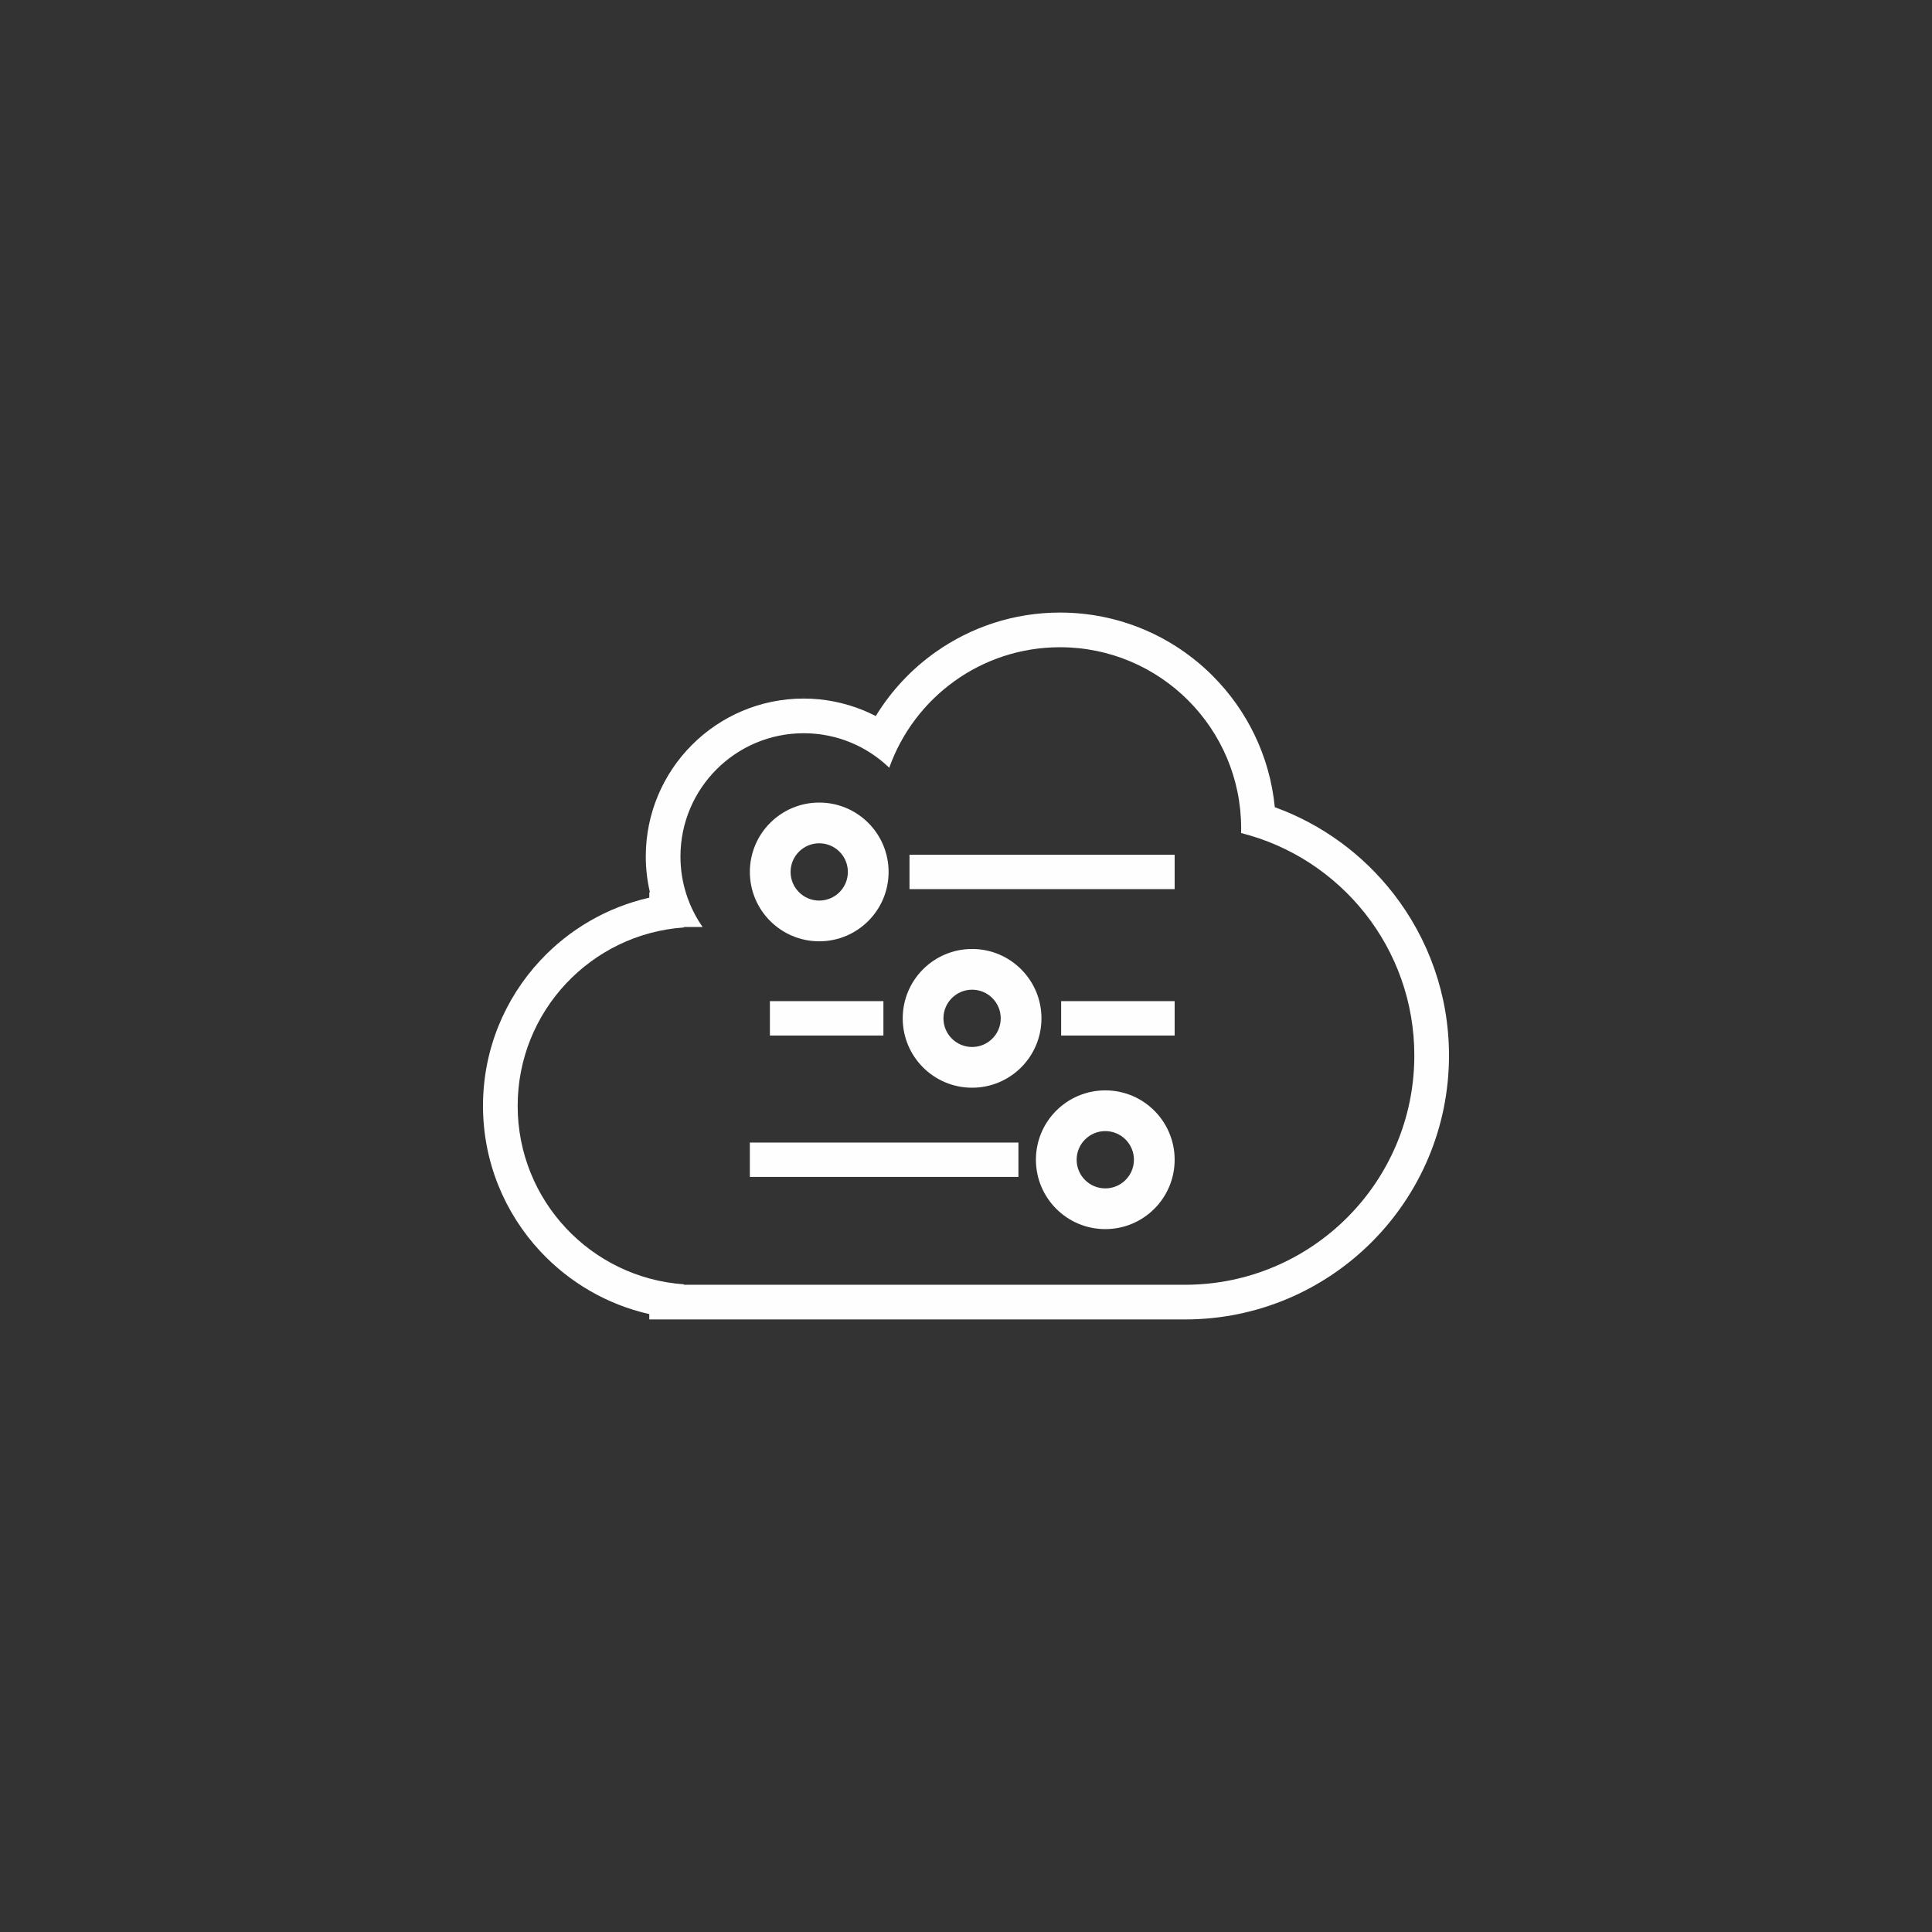 <?xml version="1.0" encoding="UTF-8"?>
<!DOCTYPE svg PUBLIC "-//W3C//DTD SVG 1.1//EN" "http://www.w3.org/Graphics/SVG/1.1/DTD/svg11.dtd">
<!-- Creator: CorelDRAW 2017 -->
<svg xmlns="http://www.w3.org/2000/svg" xml:space="preserve" width="33.867mm" height="33.867mm" version="1.1" style="shape-rendering:geometricPrecision; text-rendering:geometricPrecision; image-rendering:optimizeQuality; fill-rule:evenodd; clip-rule:evenodd"
viewBox="0 0 3386.68 3386.68"
 xmlns:xlink="http://www.w3.org/1999/xlink">
 <rect x="0" y="0" width="3386.68" height="3386.68" fill="#333333" stroke="none"/>
 <defs>
  <style type="text/css">
   <![CDATA[
    .fil0 {fill:none}
    .fil2 {fill:#FEFEFE}
    .fil1 {fill:#FEFEFE;fill-rule:nonzero}
   ]]>
  </style>
 </defs>
 <g id="Capa_x0020_1">
  <rect class="fil0" x="-0" y="-0" width="3386.68" height="3386.68"/>
  <g id="_1510462992">
   <path class="fil1" d="M2077.24 2252.12c222.01,0 401.99,-179.98 401.99,-402 0,-188.08 -129.18,-345.98 -303.66,-389.85 0.07,-2.7 0.11,-5.42 0.11,-8.13 0,-175.39 -142.19,-317.58 -317.58,-317.58 -138.09,0 -255.57,88.15 -299.31,211.24 -38.86,-37.45 -91.7,-60.49 -149.93,-60.49 -119.33,0 -216.06,96.74 -216.06,216.07 0,45.98 14.36,88.58 38.84,123.61l-8.61 0 -0.67 0 -1.35 0 -0.48 0 -21.6 0 0 0.78c-162.87,11.33 -291.49,147.03 -291.49,312.78 0,165.75 128.62,301.45 291.49,312.78l0 0.79 22.08 0 856.23 0zm327.22 -74.78c-83.75,83.75 -199.44,135.55 -327.22,135.55l-856.23 0 -22.08 0 -60.78 0 0 -9.36c-74.57,-16.88 -140.68,-55.98 -190.99,-109.97 -62.34,-66.89 -100.49,-156.56 -100.49,-255.01 0,-98.45 38.15,-188.12 100.49,-255.01 50.31,-53.99 116.42,-93.08 190.99,-109.97l0 -9.35 1.13 0c-4.74,-20.3 -7.26,-41.34 -7.26,-62.84 0,-76.43 31,-145.65 81.09,-195.75 50.1,-50.1 119.33,-81.09 195.75,-81.09 36.28,0 71.18,7.14 103.34,20.12 7.85,3.17 15.52,6.68 22.99,10.52 27.04,-44.26 62.9,-82.51 105.14,-112.31 61.65,-43.51 136.79,-69.08 217.77,-69.08 104.47,0 199.06,42.36 267.52,110.82 60.26,60.26 100.28,140.73 109.02,230.36 82.74,29.97 154.53,82.9 207.65,151.1 61.23,78.6 97.71,177.21 97.71,284.05 0,127.79 -51.8,243.48 -135.54,327.22z"/>
   <path class="fil2" d="M2059.1 1498.31l-464.81 0 0 60.3 464.81 0 0 -60.3zm-121.61 413.05c-67.16,0 -121.6,54.44 -121.6,121.6 0,67.16 54.44,121.61 121.6,121.61 67.16,0 121.6,-54.45 121.6,-121.61 0,-67.16 -54.44,-121.6 -121.6,-121.6zm0 71.39c-27.73,0 -50.21,22.48 -50.21,50.21 0,27.73 22.48,50.21 50.21,50.21 27.73,0 50.21,-22.48 50.21,-50.21 0,-27.73 -22.48,-50.21 -50.21,-50.21zm-623.05 20.06l470.8 0 0 60.3 -470.8 0 0 -60.3zm234.12 -247.86l-198.98 0 0 60.3 198.98 0 0 -60.3zm510.54 0l-198.99 0 0 60.3 198.99 0 0 -60.3zm-355.09 -91.45c67.16,0 121.6,54.44 121.6,121.6 0,67.17 -54.44,121.61 -121.6,121.61 -67.16,0 -121.6,-54.44 -121.6,-121.61 0,-67.16 54.44,-121.6 121.6,-121.6zm0 71.39c27.73,0 50.21,22.48 50.21,50.21 0,27.74 -22.48,50.22 -50.21,50.22 -27.73,0 -50.21,-22.48 -50.21,-50.22 0,-27.73 22.48,-50.21 50.21,-50.21zm-267.96 -328.04c67.16,0 121.6,54.45 121.6,121.61 0,67.16 -54.44,121.6 -121.6,121.6 -67.16,0 -121.6,-54.44 -121.6,-121.6 0,-67.16 54.44,-121.61 121.6,-121.61zm0 71.4c27.73,0 50.21,22.48 50.21,50.21 0,27.73 -22.48,50.21 -50.21,50.21 -27.73,0 -50.21,-22.48 -50.21,-50.21 0,-27.73 22.48,-50.21 50.21,-50.21z"/>
  </g>
 </g>
</svg>

